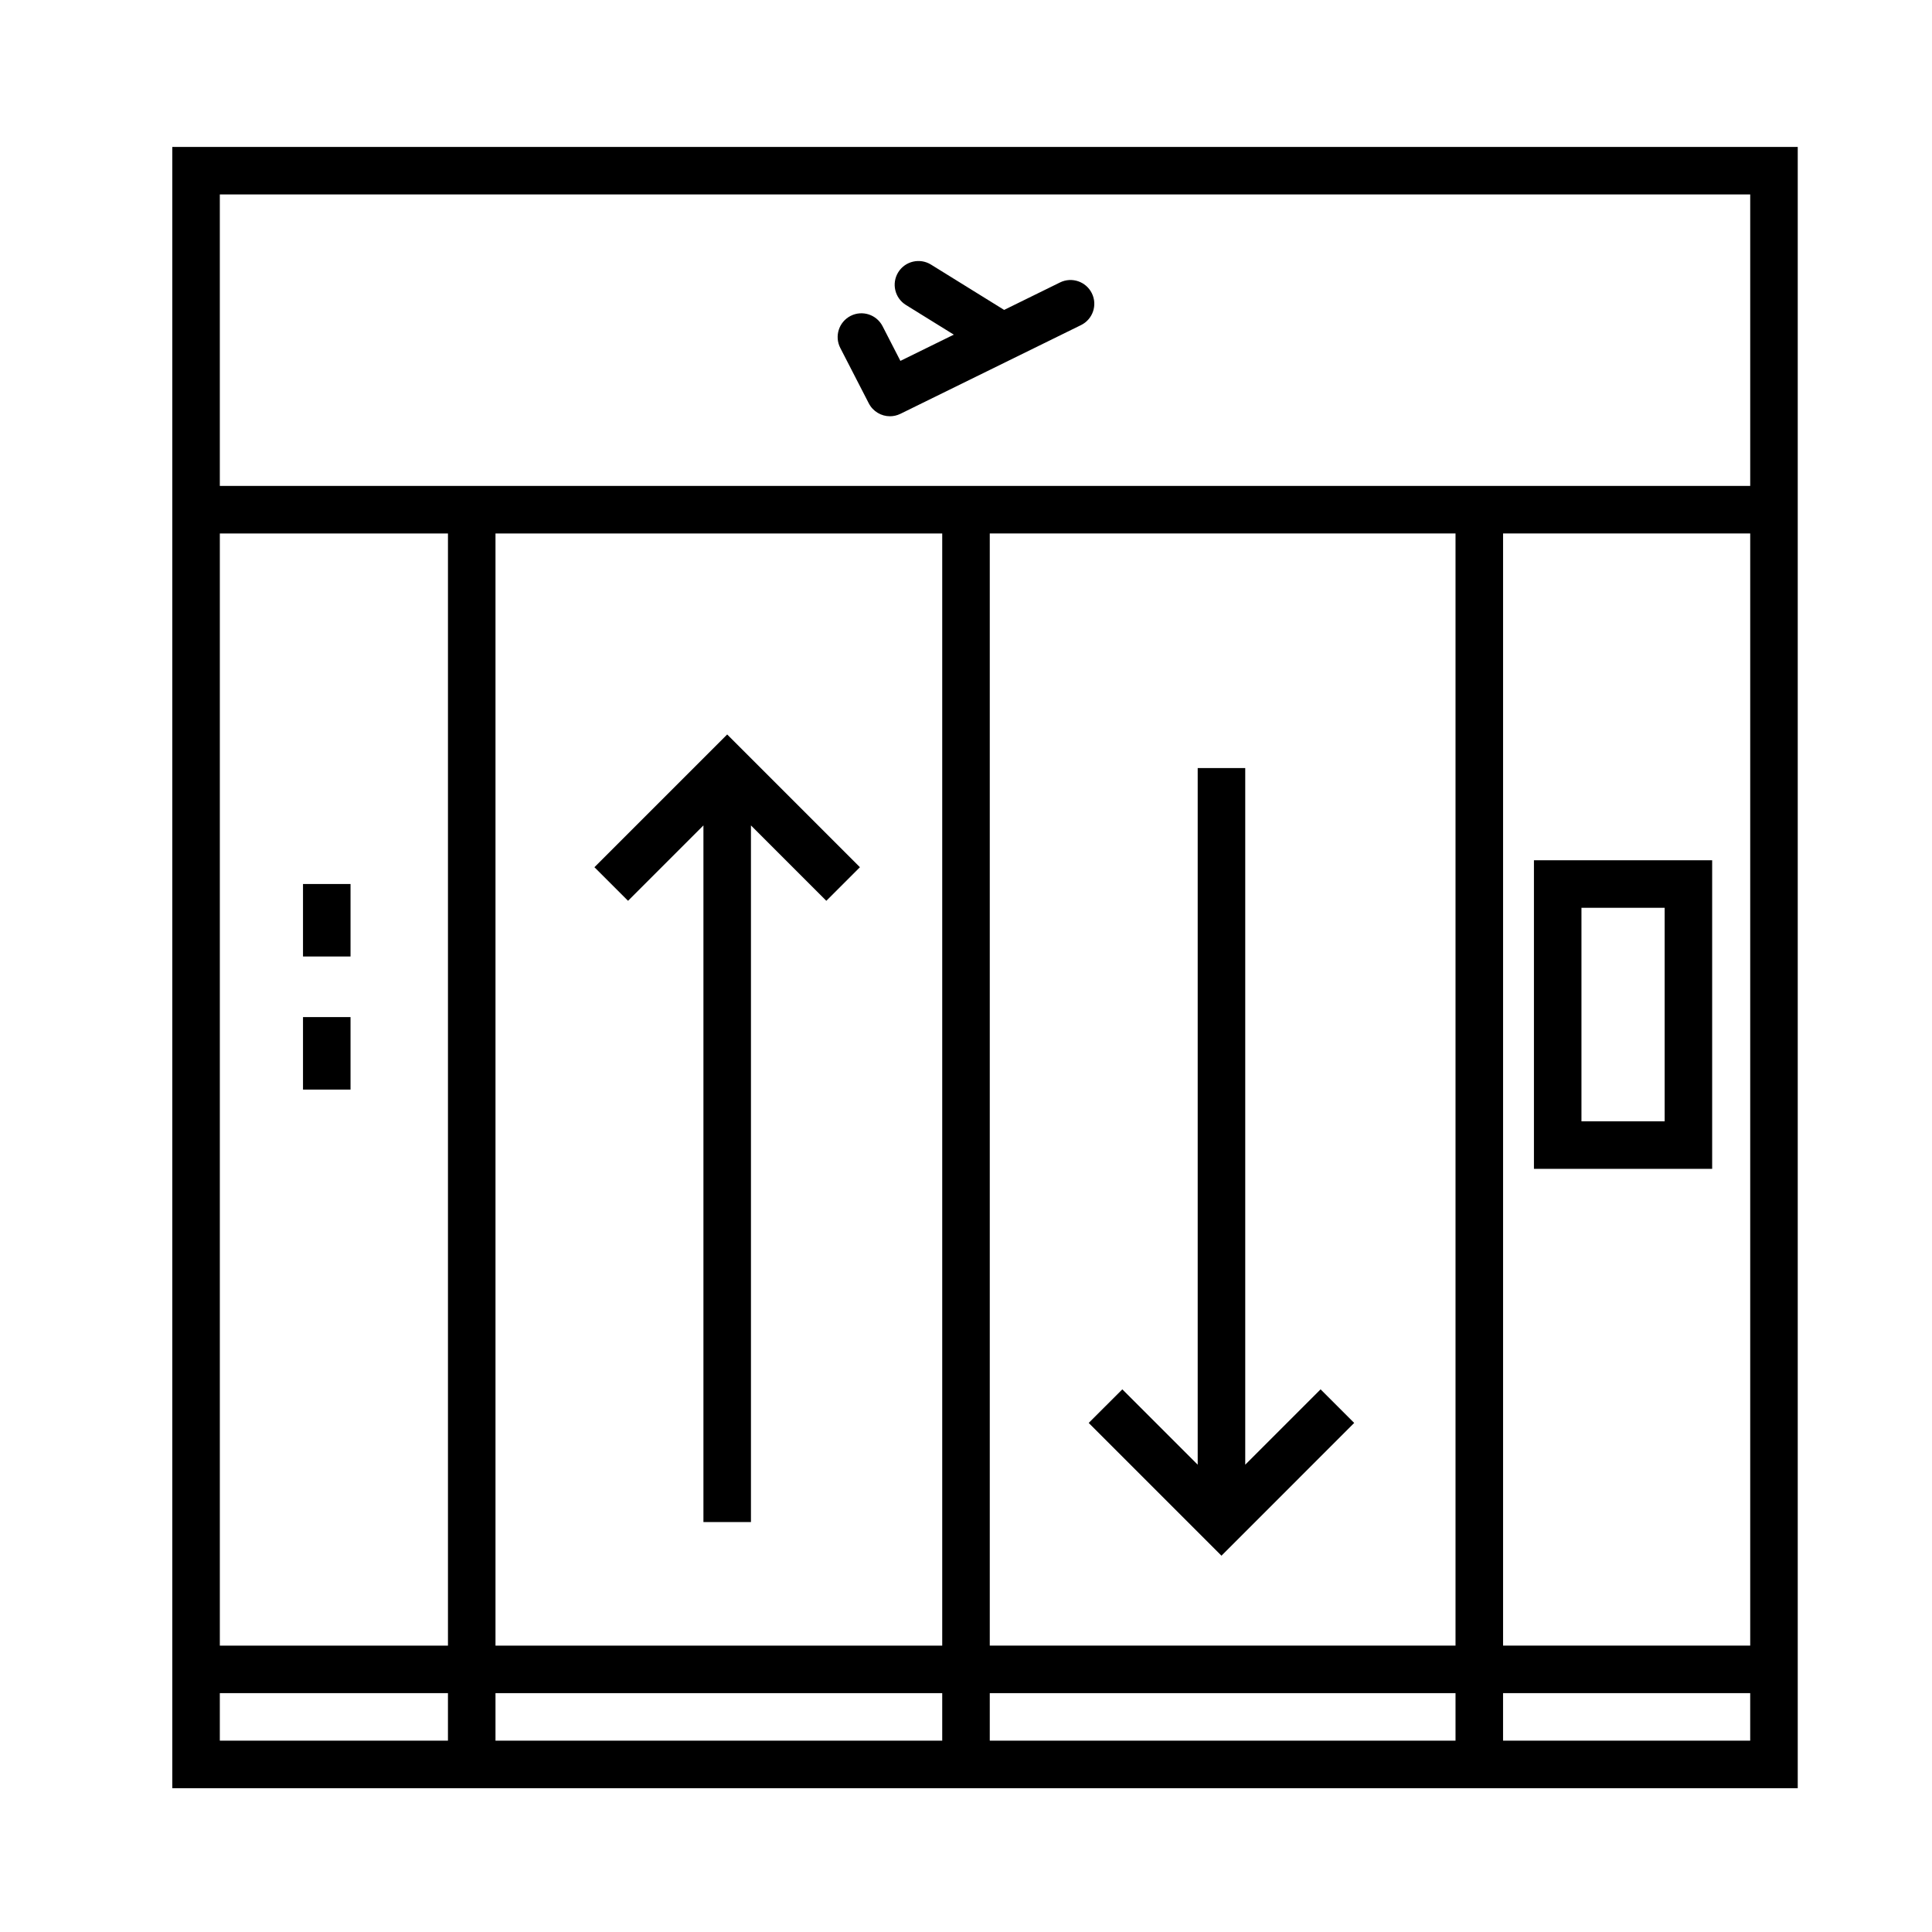<?xml version="1.0" encoding="UTF-8"?>
<!-- Uploaded to: ICON Repo, www.svgrepo.com, Generator: ICON Repo Mixer Tools -->
<svg fill="#000000" width="800px" height="800px" version="1.1" viewBox="144 144 512 512" xmlns="http://www.w3.org/2000/svg">
 <g>
  <path d="m189.66 182.94v434.95h430.76v-434.95zm12.598 102.44h60.457v294.73h-60.457zm73.051 0h118.39v294.73h-118.39zm118.39 307.32v12.594h-118.39v-12.594zm12.598 0h123.43v12.594h-123.43zm0-12.598v-294.73h123.43v294.73zm136.03-294.73h65.496v294.73h-65.496zm65.496-89.844v77.246h-405.57v-77.246zm-405.57 397.17h60.457v12.594h-60.457zm340.07 12.594v-12.594h65.496v12.594z"/>
  <path d="m374.24 250.89c1.117 2.168 3.32 3.422 5.606 3.422 0.934 0 1.879-0.211 2.769-0.645l47.863-23.512c3.125-1.535 4.414-5.309 2.875-8.43-1.535-3.117-5.309-4.41-8.43-2.875l-14.816 7.281-19.391-12.016c-2.949-1.824-6.836-0.922-8.672 2.035-1.832 2.957-0.922 6.836 2.035 8.672l12.691 7.863-14.156 6.953-4.727-9.195c-1.594-3.094-5.387-4.309-8.484-2.719-3.094 1.594-4.309 5.391-2.719 8.484z"/>
  <path d="m371.89 373.82-35.176-35.18-35.184 35.18 8.91 8.902 19.977-19.977v184.62h12.594v-184.62l19.973 19.977z"/>
  <path d="m493.97 512.19-19.969 19.969v-184.61h-12.598v184.61l-19.977-19.969-8.906 8.902 35.18 35.18 35.176-35.18z"/>
  <path d="m550.51 371.98v81.777h47.23v-81.777zm34.637 69.184h-22.043v-56.59h22.043z"/>
  <path d="m224.3 378.27h12.594v19.211h-12.594z"/>
  <path d="m224.3 413.54h12.594v19.211h-12.594z"/>
 </g>
</svg>
